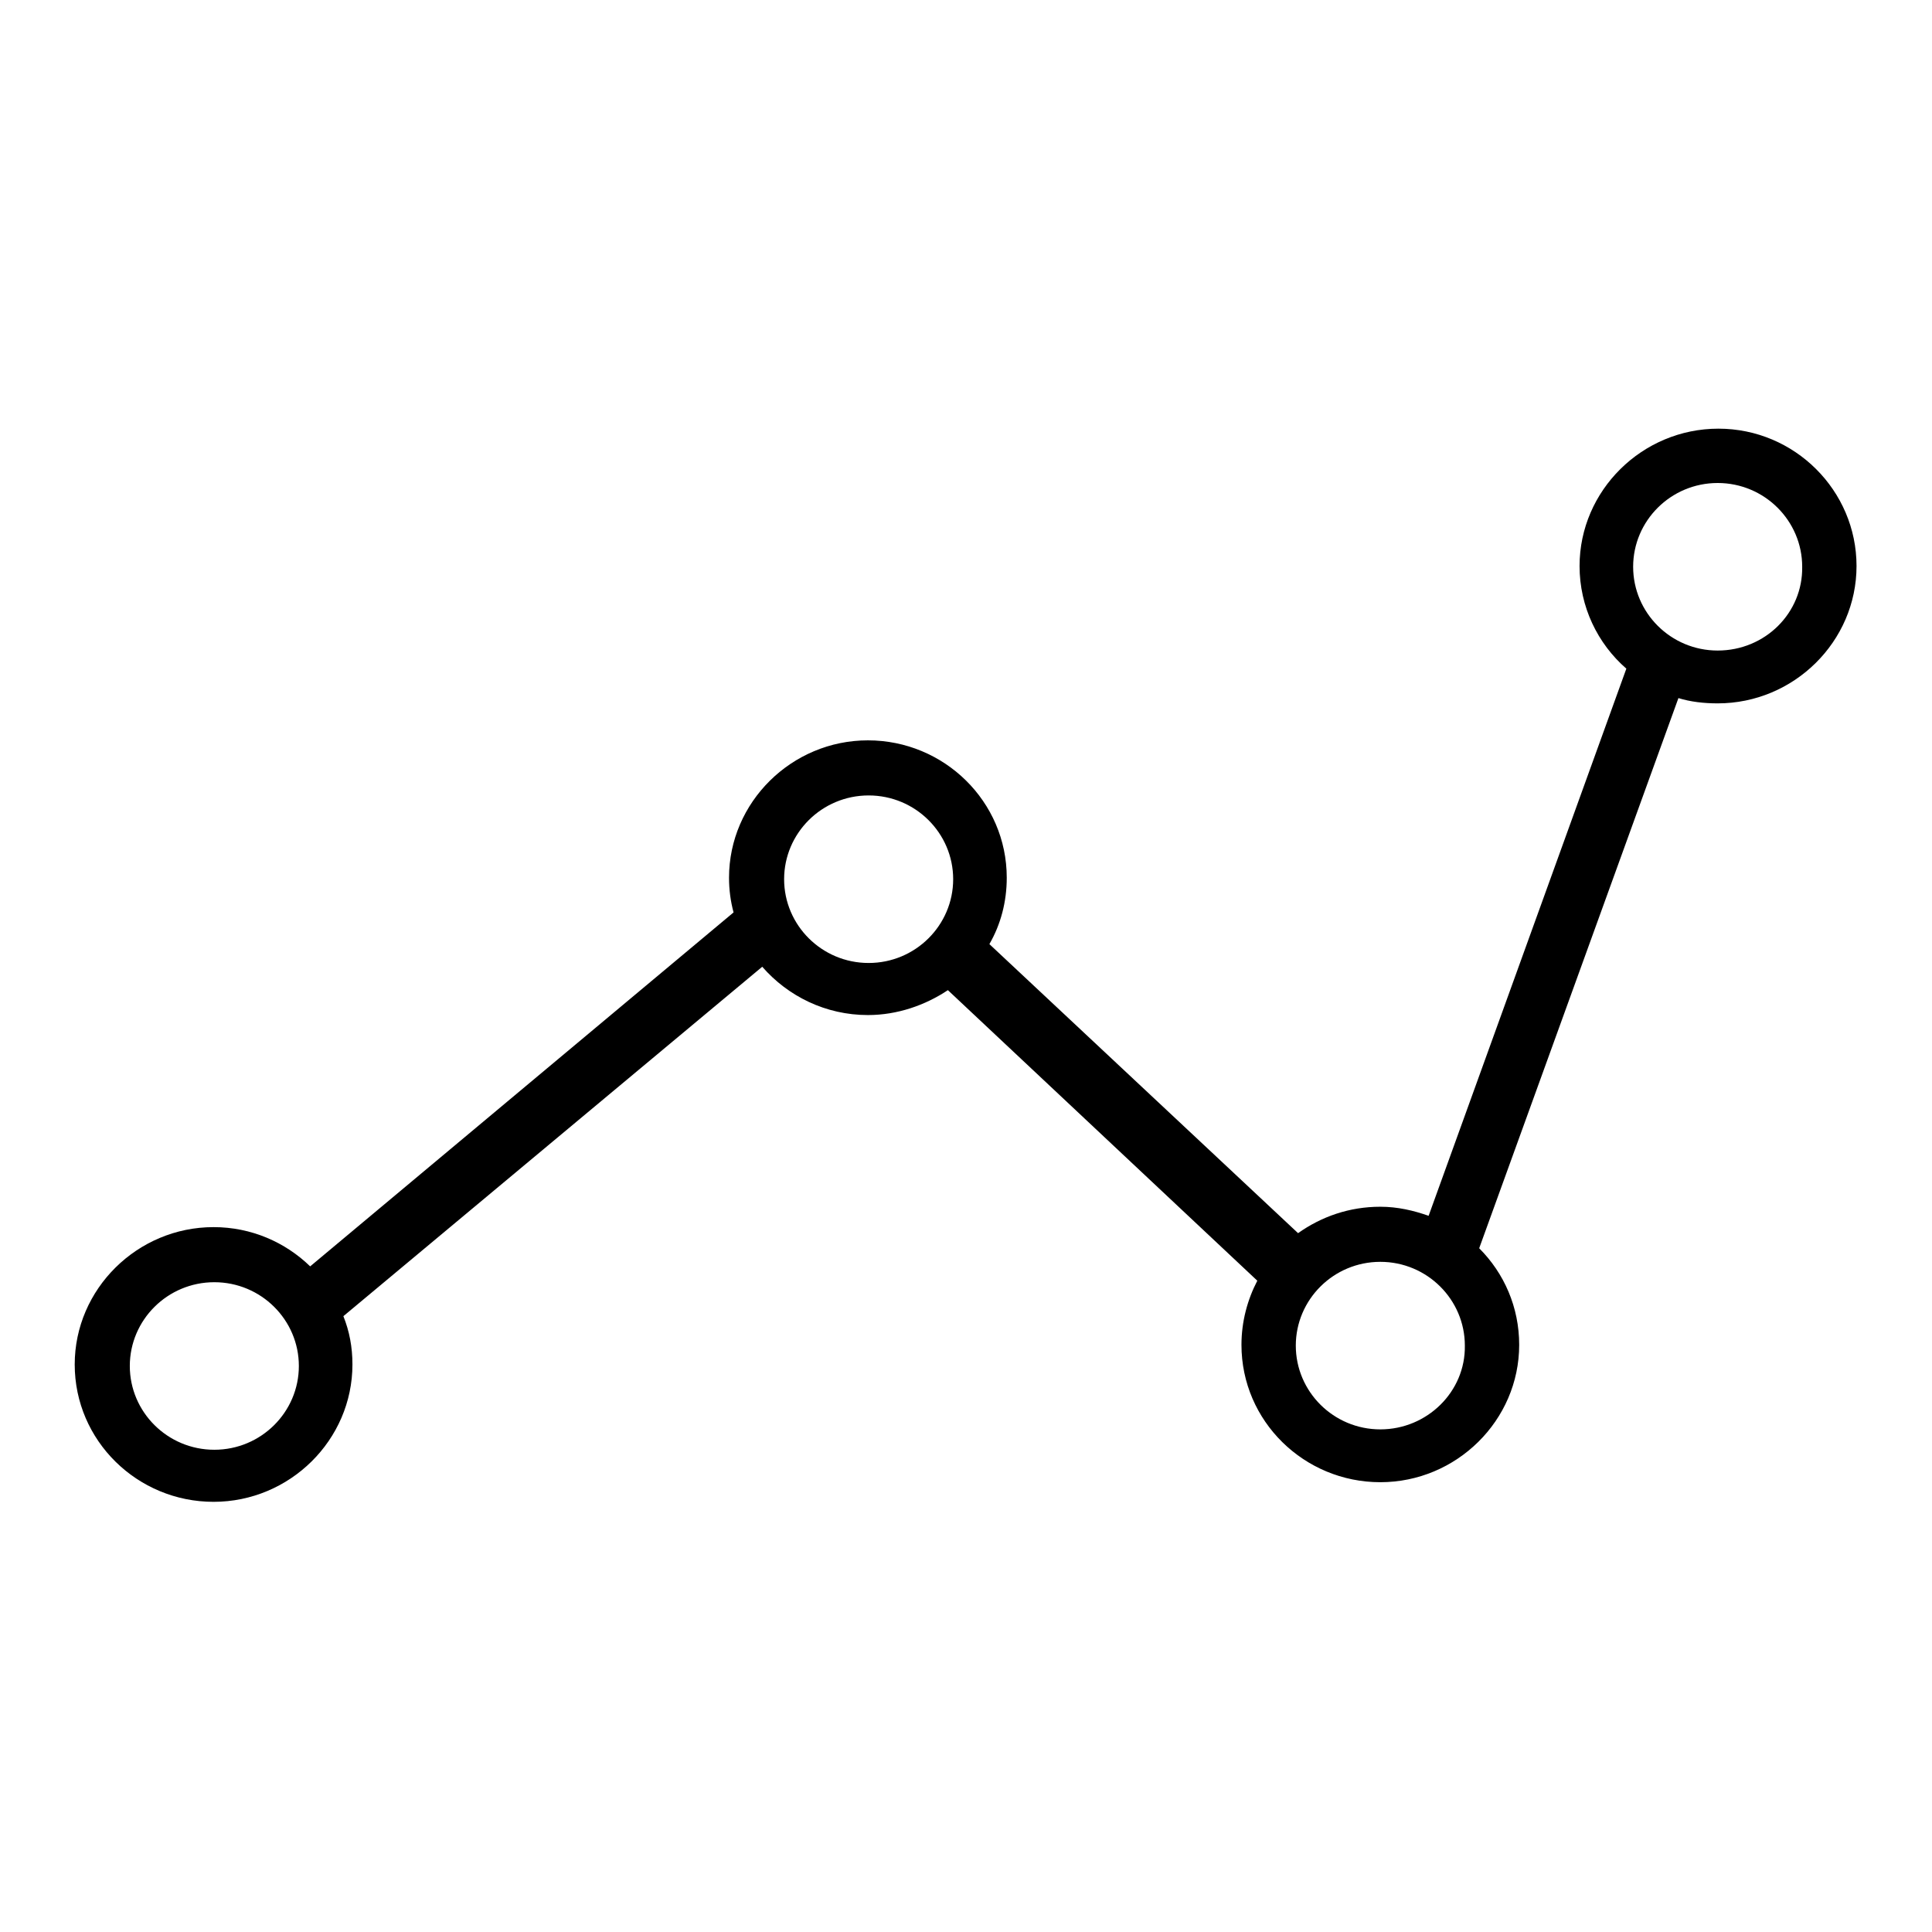 <?xml version="1.0" encoding="utf-8"?>
<!-- Svg Vector Icons : http://www.onlinewebfonts.com/icon -->
<!DOCTYPE svg PUBLIC "-//W3C//DTD SVG 1.1//EN" "http://www.w3.org/Graphics/SVG/1.1/DTD/svg11.dtd">
<svg version="1.1" xmlns="http://www.w3.org/2000/svg" xmlns:xlink="http://www.w3.org/1999/xlink" x="0px" y="0px" viewBox="0 0 256 256" enable-background="new 0 0 256 256" xml:space="preserve">
<g><g><path fill="#000000" d="M227.7,56.8c-10.1,0-18.4,8.2-18.4,18.2c0,5.4,2.4,10.3,6.2,13.6l-26.2,72.5c-2-0.7-4.1-1.2-6.4-1.2c-4.1,0-7.8,1.3-10.9,3.5l-40.9-38.3c1.5-2.6,2.3-5.6,2.3-8.8c0-10.1-8.3-18.2-18.4-18.2c-10.1,0-18.4,8.2-18.4,18.2c0,1.6,0.2,3.1,0.6,4.6l-56.1,46.9c-3.3-3.2-7.8-5.2-12.8-5.2c-10.1,0-18.4,8.2-18.4,18.2c0,10.1,8.3,18.2,18.4,18.2c10.1,0,18.4-8.2,18.4-18.2c0-2.3-0.4-4.4-1.2-6.4l55.5-46.3c3.4,3.9,8.4,6.4,14,6.4c3.9,0,7.6-1.3,10.6-3.3l41,38.5c-1.3,2.5-2.1,5.4-2.1,8.5c0,10.1,8.3,18.2,18.4,18.2c10.1,0,18.4-8.2,18.4-18.2c0-5-2-9.5-5.3-12.8l26.4-72.9c1.6,0.5,3.4,0.7,5.2,0.7c10.1,0,18.4-8.2,18.4-18.2C246,65,237.8,56.8,227.7,56.8z M28.4,192.1c-6.2,0-11.2-5-11.2-11.1c0-6.1,5-11.1,11.2-11.1c6.2,0,11.2,5,11.2,11.1C39.6,187.1,34.6,192.1,28.4,192.1z M115.1,127.6c-6.2,0-11.2-5-11.2-11.1c0-6.1,5-11.1,11.2-11.1c6.2,0,11.2,5,11.2,11.1C126.3,122.6,121.3,127.6,115.1,127.6z M182.9,189.4c-6.2,0-11.2-5-11.2-11.1c0-6.1,5-11.1,11.2-11.1s11.2,5,11.2,11.1C194.2,184.4,189.1,189.4,182.9,189.4z M227.6,86.2c-6.2,0-11.2-5-11.2-11.1c0-6.1,5-11.1,11.2-11.1c6.2,0,11.2,5,11.2,11.1C238.9,81.2,233.9,86.2,227.6,86.2z"/></g></g>
</svg>